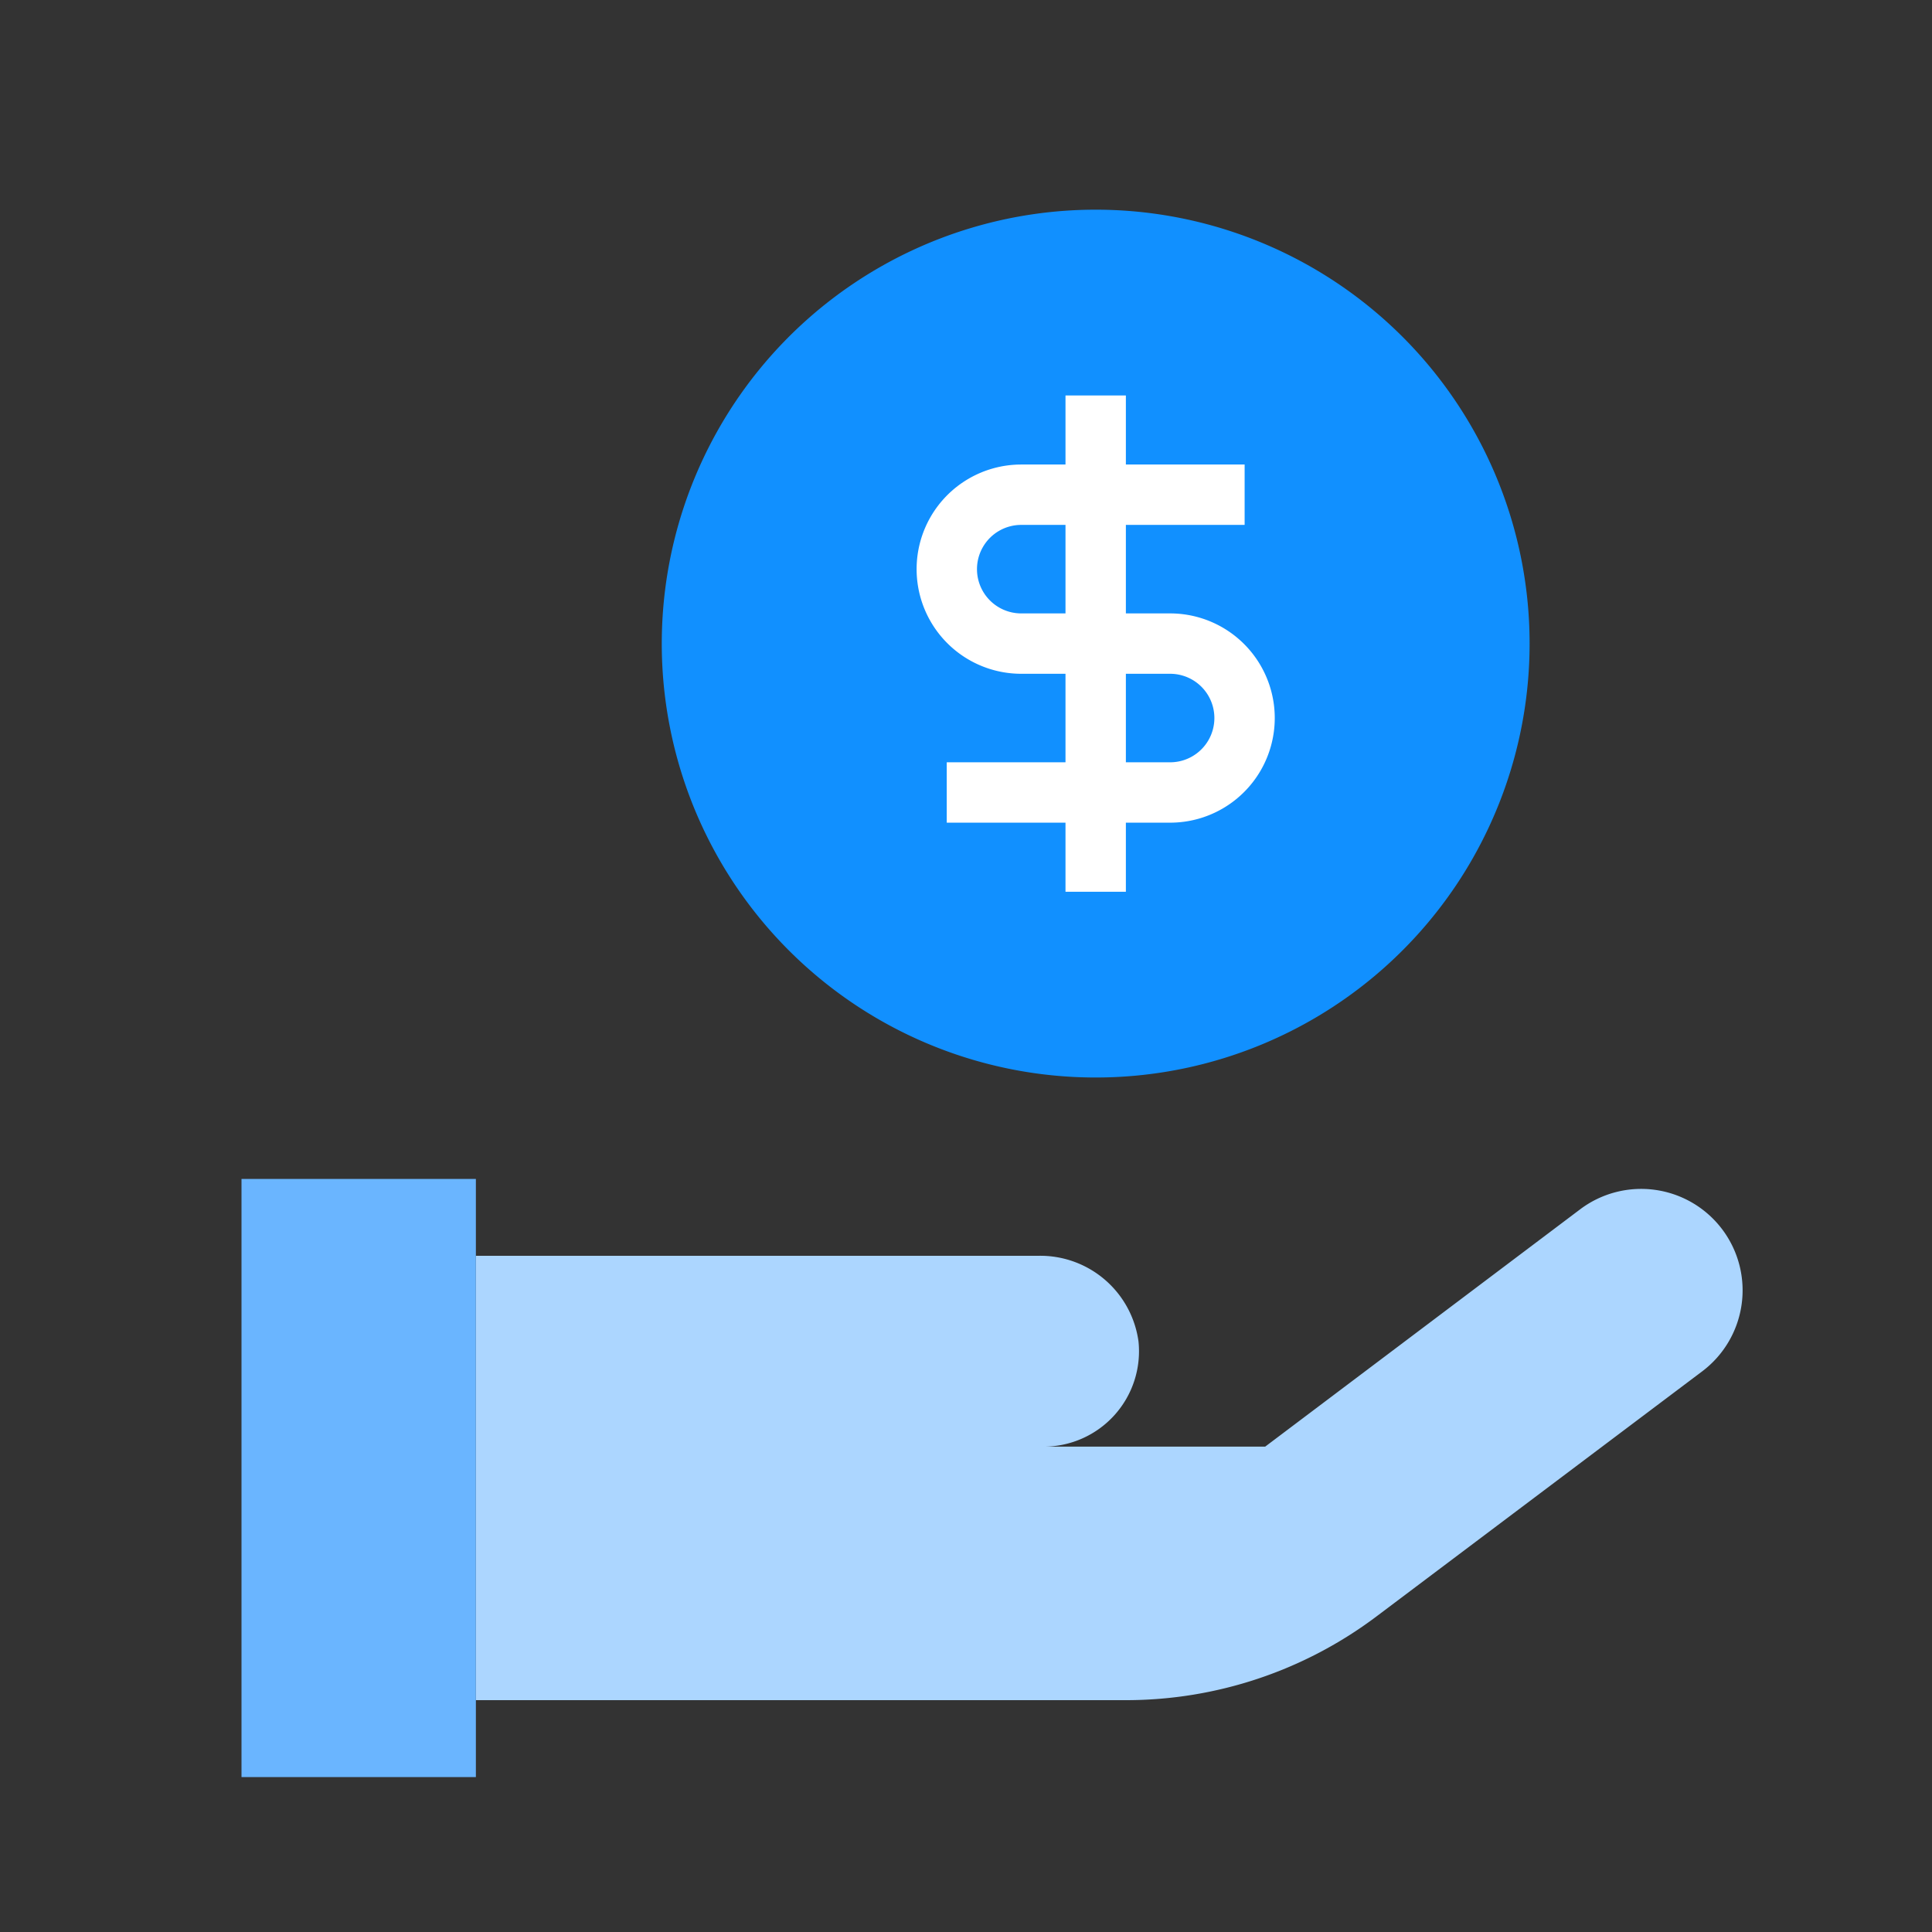 <svg xmlns="http://www.w3.org/2000/svg" width="32" height="32" viewBox="0 0 32 32">
  <rect x="0" y="0" width="32" height="32" fill="#333333" stroke="none"/>
  <g id="b_menu6_on" transform="translate(-16 -5)">
    <rect id="사각형_11376" data-name="사각형 11376" width="32" height="32" transform="translate(16 5)" fill="#b95ae6" opacity="0"/>
    <g id="펀딩" transform="translate(19.432 7.905)">
      <path id="패스_4232" data-name="패스 4232" d="M26.518,22.827a1.68,1.68,0,0,0-2.352-.336l-5.22,3.933H15.277a1.58,1.58,0,0,0,1.571-1.743,1.642,1.642,0,0,0-1.662-1.418H5.872v7.36H16.639a6.9,6.9,0,0,0,4.151-1.387l5.392-4.057A1.68,1.68,0,0,0,26.518,22.827Z" transform="translate(-1.423 -5.368)" fill="#acd6ff"/>
      <rect id="사각형_11372" data-name="사각형 11372" width="3.882" height="9.907" transform="translate(0.568 16.622)" fill="#6ab5ff"/>
      <path id="패스_4234" data-name="패스 4234" d="M24.31,7.937A7.187,7.187,0,1,1,17.124.75,7.187,7.187,0,0,1,24.31,7.937Z" transform="translate(-2.407 -0.182)" fill="#1190ff"/>
      <path id="패스_4236" data-name="패스 4236" d="M21.1,6.981H17.4a1.233,1.233,0,0,0,0,2.466h2.466a1.233,1.233,0,1,1,0,2.466h-3.7" transform="translate(-3.917 -1.692)" fill="none" stroke="#fff" stroke-linejoin="bevel" stroke-width="1"/>
      <line id="선_64" data-name="선 64" y2="8.22" transform="translate(14.716 3.645)" fill="none" stroke="#fff" stroke-linejoin="bevel" stroke-width="1"/>
    </g>
  </g>
</svg>
